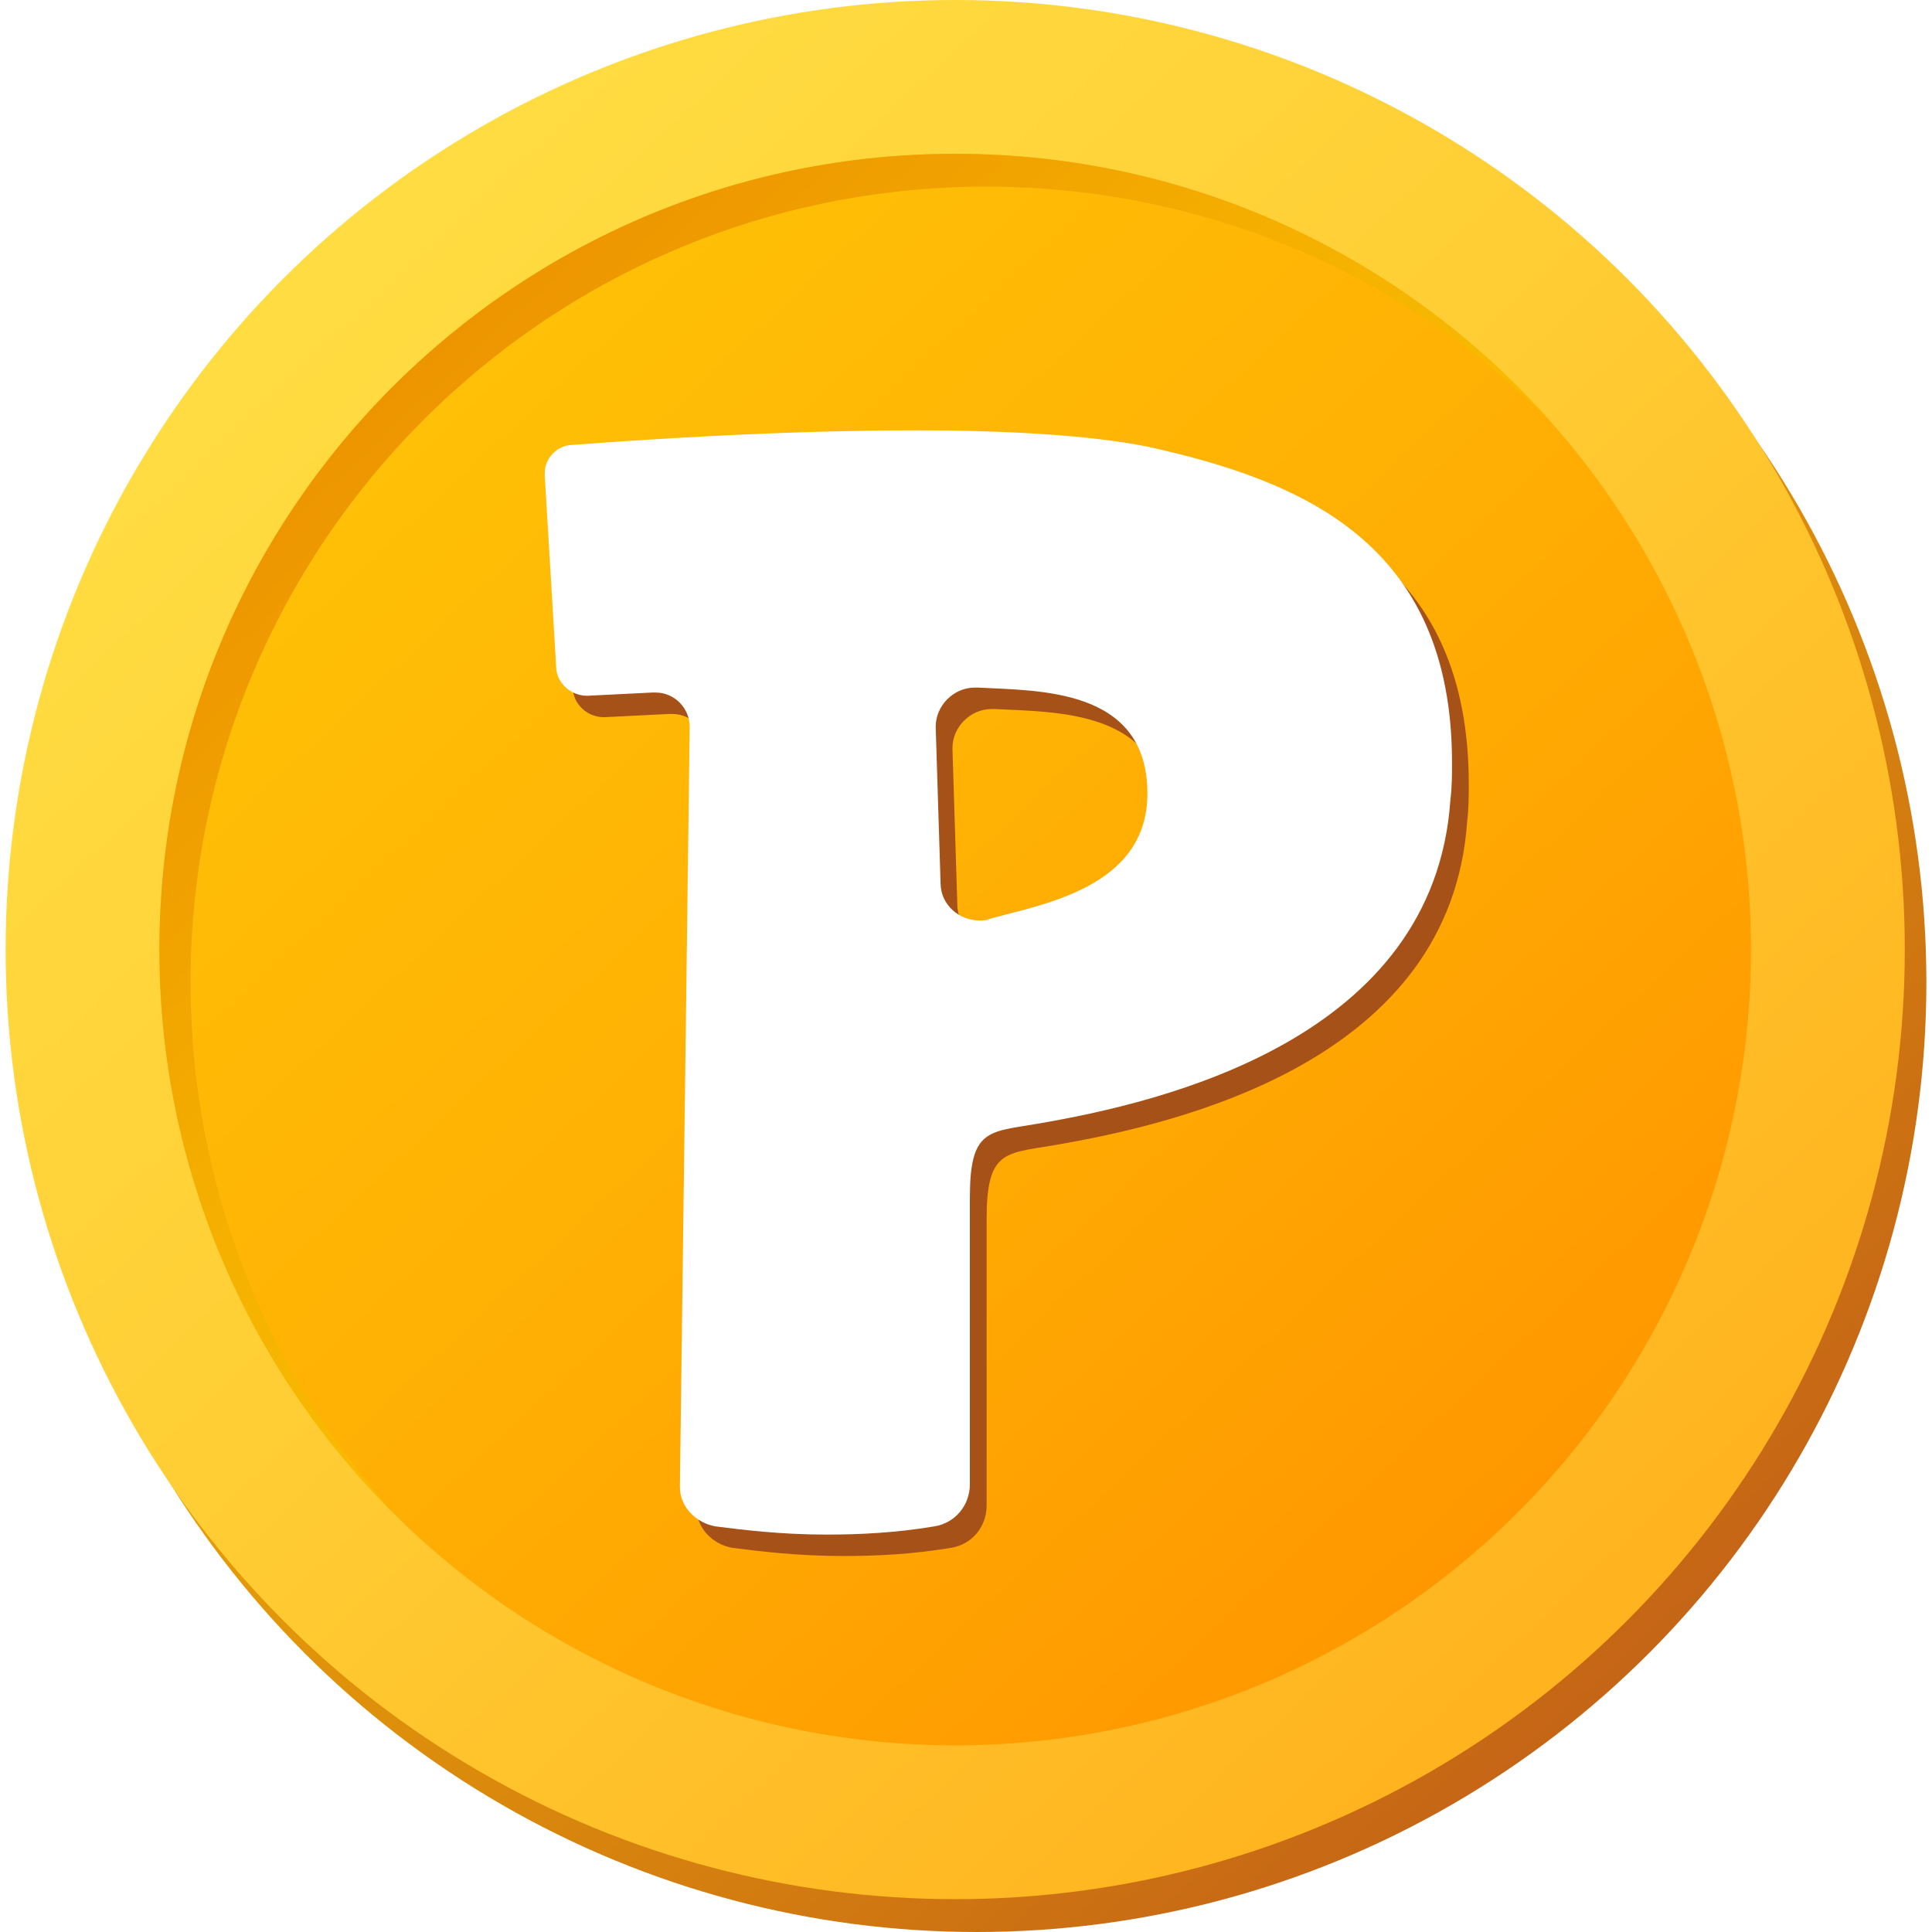 <?xml version="1.0" encoding="UTF-8"?><svg id="Livello_1" xmlns="http://www.w3.org/2000/svg" xmlns:xlink="http://www.w3.org/1999/xlink" viewBox="0 0 512 512"><defs><style>.cls-1{fill:#fff;}.cls-2{fill:url(#Sfumatura_senza_nome_1177);}.cls-3{filter:url(#outer-glow-1);}.cls-4{fill:url(#Sfumatura_senza_nome_10);}.cls-5{fill:#a65117;}.cls-6{fill:url(#Sfumatura_senza_nome_1201);}.cls-7{fill:url(#Sfumatura_senza_nome_25);}.cls-8{filter:url(#outer-glow-2);}</style><linearGradient id="Sfumatura_senza_nome_1201" x1="430.48" y1="444.4" x2="87.23" y2="76.31" gradientUnits="userSpaceOnUse"><stop offset="0" stop-color="#c56516"/><stop offset=".34" stop-color="#d9870d"/><stop offset=".77" stop-color="#f0ae03"/><stop offset="1" stop-color="#f9bd00"/></linearGradient><linearGradient id="Sfumatura_senza_nome_25" x1="424.77" y1="435.69" x2="81.52" y2="67.6" gradientUnits="userSpaceOnUse"><stop offset="0" stop-color="#ffb31e"/><stop offset=".58" stop-color="#ffce35"/><stop offset="1" stop-color="#ffdd42"/></linearGradient><linearGradient id="Sfumatura_senza_nome_10" x1="396.97" y1="405.88" x2="109.32" y2="97.41" gradientUnits="userSpaceOnUse"><stop offset="0" stop-color="#ff9800"/><stop offset=".57" stop-color="#ffb204"/><stop offset="1" stop-color="#ffc107"/></linearGradient><linearGradient id="Sfumatura_senza_nome_1177" x1="258.4" y1="257.29" x2="109.31" y2="97.41" gradientUnits="userSpaceOnUse"><stop offset="0" stop-color="#f9bd00"/><stop offset=".44" stop-color="#f4ae00"/><stop offset="1" stop-color="#ed9500"/></linearGradient><filter id="outer-glow-1" filterUnits="userSpaceOnUse"><feOffset dx="0" dy="0"/><feGaussianBlur result="blur" stdDeviation="12.97"/><feFlood flood-color="#7b5112" flood-opacity=".75"/><feComposite in2="blur" operator="in"/><feComposite in="SourceGraphic"/></filter><filter id="outer-glow-2" filterUnits="userSpaceOnUse"><feOffset dx="0" dy="0"/><feGaussianBlur result="blur-2" stdDeviation="8.11"/><feFlood flood-color="#f8f096" flood-opacity=".75"/><feComposite in2="blur-2" operator="in"/><feComposite in="SourceGraphic"/></filter></defs><circle class="cls-6" cx="258.86" cy="260.35" r="251.65"/><circle class="cls-7" cx="253.14" cy="251.65" r="251.65"/><circle class="cls-4" cx="253.14" cy="251.65" r="210.89"/><path class="cls-2" d="m410.33,111.06c-38.14-38.06-90.79-61.59-148.94-61.59-116.47,0-210.89,94.42-210.89,210.89,0,54.05,20.33,103.35,53.77,140.67-38.32-38.19-62.02-91.01-62.02-149.38,0-116.47,94.43-210.89,210.9-210.89,62.46,0,118.58,27.15,157.18,70.3Z"/><g class="cls-3"><path class="cls-5" d="m389.24,207.76c0,3.02,0,6.47-.43,9.93-4.32,63.02-75.21,80.03-110.07,85.9-12.54,2.11-17.27,1.54-17.27,19.42v75.97c0,5.61-3.88,10.36-9.5,11.22-10.36,1.73-19.86,2.16-28.49,2.16-12.52,0-22.45-1.3-29.35-2.16-5.18-.86-9.5-5.18-9.5-10.36v-.86l2.59-200.71c0-4.75-3.88-9.06-9.06-9.06h-.86l-17.27.86c-4.32,0-8.2-3.45-8.2-7.77l-3.02-50.5v-.86c0-3.89,3.45-7.34,7.34-7.34,16.4-1.29,54.82-3.88,91.08-3.88,23.74,0,46.19,1.29,61.29,4.32,41.01,9.06,80.72,25.47,80.72,83.74Zm-125.61-19.86h-.86c-5.61,0-10.36,4.75-10.36,10.36l1.29,41.44c0,5.61,4.75,9.93,10.36,9.93.86,0,1.73,0,2.59-.43,13.81-3.88,41.87-8.2,41.87-33.24,0-28.06-28.92-27.19-44.89-28.06Z"/></g><g class="cls-8"><path class="cls-1" d="m384.8,202.08c0,3.02,0,6.47-.43,9.93-4.32,63.02-75.21,80.03-110.07,85.9-12.54,2.11-17.27,1.54-17.27,19.42v75.97c0,5.61-3.88,10.36-9.5,11.22-10.36,1.73-19.86,2.16-28.49,2.16-12.52,0-22.45-1.3-29.35-2.16-5.18-.86-9.5-5.18-9.5-10.36v-.86l2.59-200.71c0-4.75-3.88-9.06-9.06-9.06h-.86l-17.27.86c-4.32,0-8.2-3.45-8.2-7.77l-3.02-50.5v-.86c0-3.89,3.45-7.34,7.34-7.34,16.4-1.29,54.82-3.88,91.08-3.88,23.74,0,46.19,1.29,61.29,4.32,41.01,9.06,80.72,25.47,80.72,83.74Zm-125.61-19.86h-.86c-5.61,0-10.36,4.75-10.36,10.36l1.29,41.44c0,5.61,4.75,9.93,10.36,9.93.86,0,1.73,0,2.59-.43,13.81-3.88,41.87-8.2,41.87-33.24,0-28.06-28.92-27.19-44.89-28.06Z"/></g></svg>